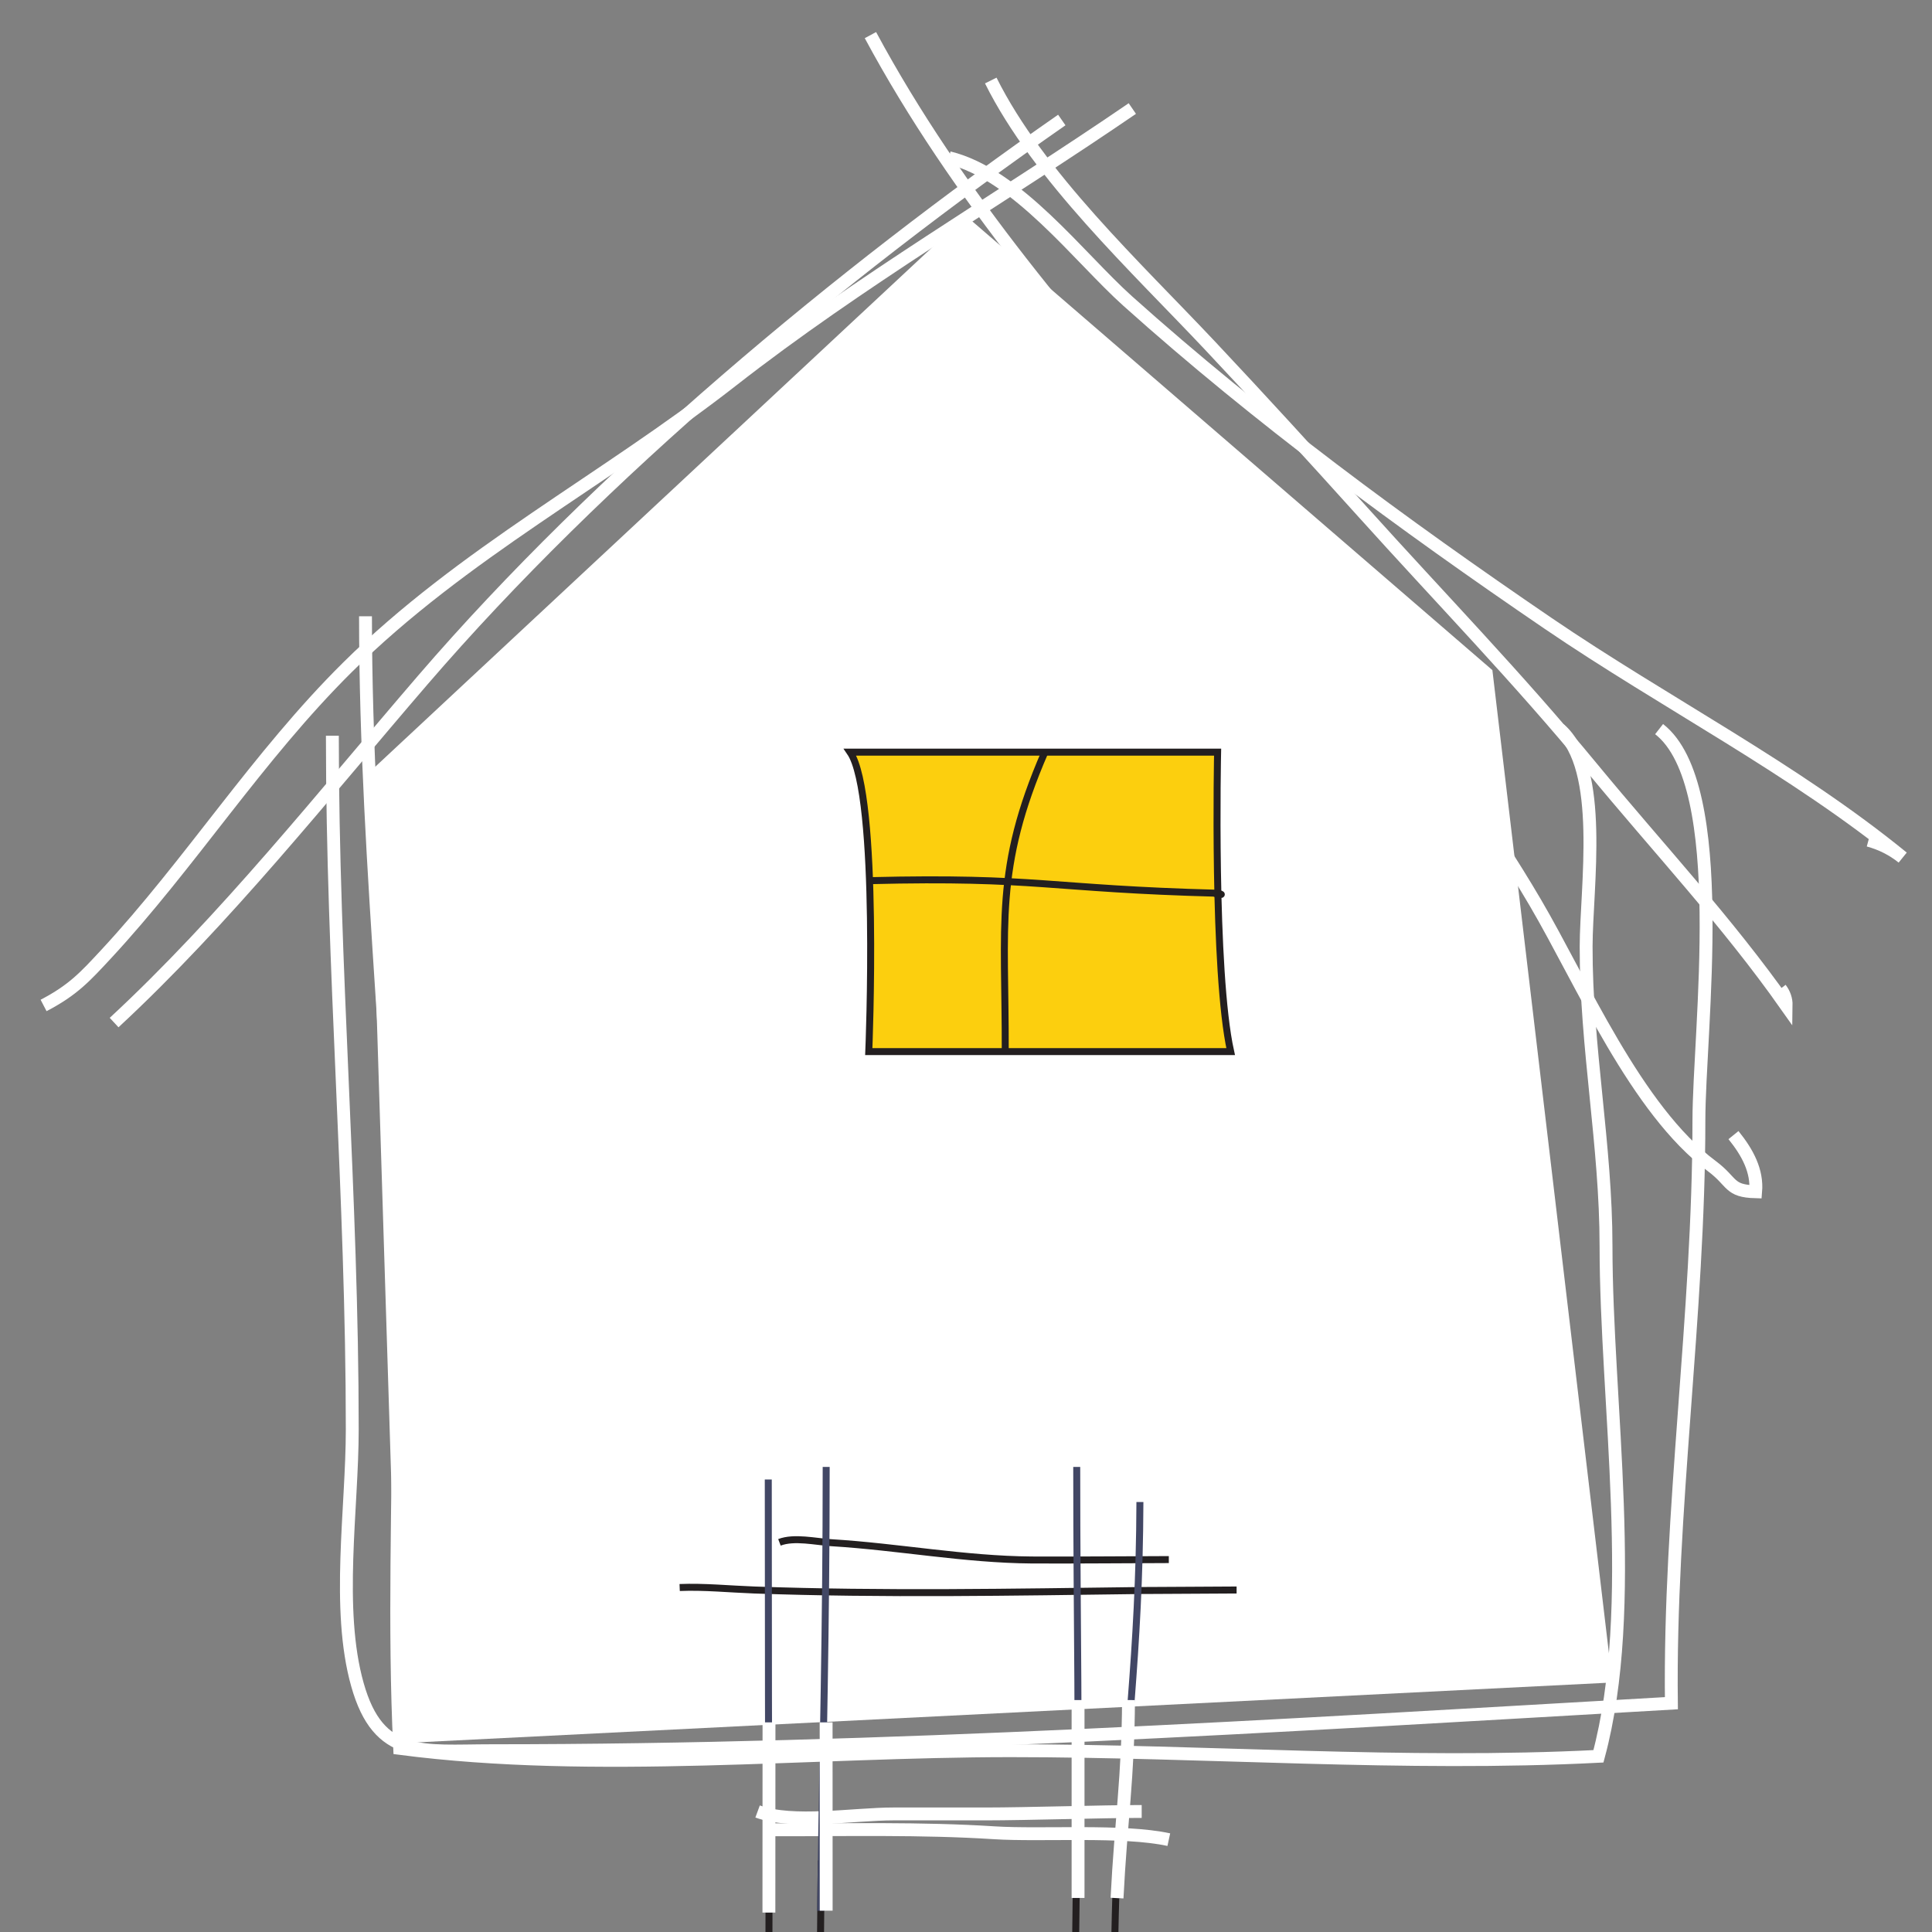 <?xml version="1.0" encoding="UTF-8" standalone="no"?> <svg xmlns="http://www.w3.org/2000/svg" xmlns:xlink="http://www.w3.org/1999/xlink" xmlns:serif="http://www.serif.com/" width="100%" height="100%" viewBox="0 0 15000 15000" version="1.1" xml:space="preserve" style="fill-rule:evenodd;clip-rule:evenodd;stroke-miterlimit:10;"><rect x="0" y="0" width="15000" height="15000" fill="#808080" stroke="none"/><rect id="Artboard1" x="0" y="0" width="15000" height="20000" style="fill:none;"></rect><g><clipPath id="_clip1"><rect x="0" y="0" width="15000" height="20000"></rect></clipPath><g clip-path="url(#_clip1)"><path d="M7499.75,1676.09l-4633.67,4321.08l235.463,7537.38l9417,-471.683l-931.696,-7859.96l-4087.08,-3526.8l-0.025,-0.017l0.008,0Z" style="fill:#fff;fill-rule:nonzero;"></path><path d="M5881.92,14064.2c273.329,100.366 746.687,19.096 1055.39,19.096l721.246,0c301.488,0 901.421,-19.096 1205.51,-19.096" style="fill:none;fill-rule:nonzero;stroke:#fff;stroke-width:100px;"></path><path d="M6051.54,11974.7c115.07,-44.109 280.216,-4.667 404.133,2.875c520.292,31.683 1033.31,130.316 1555.12,134.116c283.312,2.063 881.183,-3.145 1063.91,-3.145" style="fill:none;fill-rule:nonzero;stroke:#231f20;stroke-width:54.25px;"></path><path d="M6003.67,14206.5c568.521,1.25 1149.14,-13.237 1715.93,23.113c369.462,23.383 997.396,-24.358 1355.03,53.387" style="fill:none;fill-rule:nonzero;stroke:#fff;stroke-width:100px;"></path><path d="M5276.92,12325.4c190.429,-7.813 390.354,12.421 578.396,19.258c1002.82,35.863 2006.19,16.979 3009.17,4.013c-24.091,0.437 729.492,-4.013 736.488,-4.013" style="fill:none;fill-rule:nonzero;stroke:#231f20;stroke-width:54.25px;"></path><path d="M8359.71,14445c-13.4,754.342 -23.708,2333.01 -21.595,3087.51c2.441,1003.14 -23.763,566.024 -23.763,1569.83c-0,675.237 -1.788,-104.546 -1.788,-157.446" style="fill:none;fill-rule:nonzero;stroke:#231f20;stroke-width:54.25px;"></path><path d="M6376.17,14445c-8.413,633.083 -14.704,2090.17 -14.813,2723.25c-0.379,1285.48 9.713,491.7 9.713,1776.64c0,525.879 48.662,-93.371 0,419.871" style="fill:none;fill-rule:nonzero;stroke:#231f20;stroke-width:54.25px;"></path><path d="M5970.04,14400.5c5.808,2435.77 -43.834,1969.89 -43.834,4404.67" style="fill:none;fill-rule:nonzero;stroke:#231f20;stroke-width:54.25px;"></path><path d="M8673.04,14445c-20.184,398.546 -34.396,1601.02 -36.946,2000.05c-7.921,1294.71 -66.896,1956.98 -97.6,3251.85" style="fill:none;fill-rule:nonzero;stroke:#231f20;stroke-width:54.25px;"></path><path d="M8359.71,11389.2c-0,1293.67 23.221,2054.36 -0,3347.12" style="fill:none;fill-rule:nonzero;stroke:#424765;stroke-width:54.25px;"></path><path d="M8370.03,13199.3c0,593.822 -0.241,942.994 0,1536.4" style="fill:none;fill-rule:nonzero;stroke:#fff;stroke-width:100px;"></path><path d="M6414.46,11389.2c0,1293.67 -26.15,2153.16 -43.4,3445.75" style="fill:none;fill-rule:nonzero;stroke:#424765;stroke-width:54.25px;"></path><path d="M6414,13372.6c-0,548.798 0.275,913.41 0.457,1461.75" style="fill:none;fill-rule:nonzero;stroke:#fff;stroke-width:100px;"></path><path d="M5964.92,11486.7c0,1260.53 2.116,2102 5.154,3362.69" style="fill:none;fill-rule:nonzero;stroke:#424765;stroke-width:54.25px;"></path><path d="M5970.51,13372.6c-0,553.548 -0.311,923.071 -0.756,1476.69" style="fill:none;fill-rule:nonzero;stroke:#fff;stroke-width:100px;"></path><path d="M8850.25,11661.7c-4.45,1197.65 -117.188,1879.45 -177.246,3075.25" style="fill:none;fill-rule:nonzero;stroke:#424765;stroke-width:54.25px;"></path><path d="M8761.63,13199.3c-2.235,598.787 -58.859,939.666 -89.024,1537.53" style="fill:none;fill-rule:nonzero;stroke:#fff;stroke-width:100px;"></path><path d="M6599.83,5839.54l2853.62,0c0,0 -36.837,1702.31 101.292,2324.98l-2809.57,0c0,0 83.008,-1992.79 -145.346,-2324.98Z" style="fill:#fccf0e;fill-rule:nonzero;stroke:#231f20;stroke-width:54.25px;"></path><path d="M8112.29,5839.54c-393.879,905.979 -305.013,1341.42 -307.563,2324.98" style="fill:none;fill-rule:nonzero;stroke:#231f20;stroke-width:54.25px;"></path><path d="M6750.88,6837.54c1308.05,-32.28 1391.49,63.421 2704.59,97.6c-95.704,-6.888 93.258,24.525 0,0" style="fill:none;fill-rule:nonzero;stroke:#231f20;stroke-width:54.25px;"></path><path d="M8791.32,842.693c-1044.7,715.334 -2109.32,1332.41 -3111.44,2114.75c-981.446,766.333 -2088.54,1338.27 -2981.12,2222.5c-698.621,691.733 -1216.42,1518.88 -1878.25,2231.66c-158.475,170.3 -252.767,275.283 -482.15,394.745" style="fill:none;fill-rule:nonzero;stroke:#fff;stroke-width:100px;"></path><path d="M7367.83,1224.5c530.384,129.721 1007.54,771.867 1386.99,1112.2c1013.83,909.075 2140.84,1737.53 3266.06,2504.07c907.117,617.784 1906.36,1127.5 2751.52,1817.38c-78.4,-62.879 -167.05,-107.529 -265.733,-134.334" style="fill:none;fill-rule:nonzero;stroke:#fff;stroke-width:100px;"></path><path d="M7692.29,625.138c369.629,743.108 1132.05,1452.26 1700.79,2056.7c402.834,428.329 793.567,856.067 1187.28,1293.24c608.996,676.271 1203.34,1286.08 1777.56,1983.56c515.517,625.921 1047.31,1191.52 1509.71,1847.71c0.812,-47.2 -13.838,-90.604 -43.784,-129.992" style="fill:none;fill-rule:nonzero;stroke:#fff;stroke-width:100px;"></path><path d="M6758,272.621c1350.42,2510.8 3728.62,4291.88 5162.33,6735.67c361.163,615.291 781.792,1607.86 1370.39,2045.52c165.962,123.48 127.658,193.63 340.171,199.163c13.941,-161.404 -62.067,-303.925 -172.2,-440.05" style="fill:none;fill-rule:nonzero;stroke:#fff;stroke-width:100px;"></path><path d="M885.954,7939.17c860.625,-797.796 1626.63,-1764.76 2398.44,-2661.51c1375.22,-1597.49 3235.35,-3145.78 4959.33,-4345.96" style="fill:none;fill-rule:nonzero;stroke:#fff;stroke-width:100px;"></path><path d="M12108.5,5660.75c349.825,303.492 207.25,1228.03 206.216,1687.28c-1.841,781.846 154.409,1541.34 154.409,2327.64c0,1214.95 254.121,2798.72 -58.921,3960.28c-1503.8,77.258 -3048.4,-43.562 -4562.83,-43.562c-1549.64,0 -3222.66,180.066 -4744.25,-18.013c-46.388,-949.979 -7.867,-1913.9 -7.867,-2866.21c0,-1983.73 -257.488,-3942.11 -257.488,-5923.17" style="fill:none;fill-rule:nonzero;stroke:#fff;stroke-width:100px;"></path><path d="M2580.47,5712.12c-0,1804.2 154.463,3575.85 154.463,5385.04c-0.001,614.8 -125.601,1395.45 40.2,1982.64c164.495,583.442 500.379,512.642 1041.56,512.642c3051.92,0 6115.88,-194.063 9159.96,-368.871c-18.446,-1494.52 213.65,-3011.18 213.65,-4523c-0,-700.413 250.275,-2603.84 -309.025,-3039.83" style="fill:none;fill-rule:nonzero;stroke:#fff;stroke-width:100px;"></path></g></g></svg> 